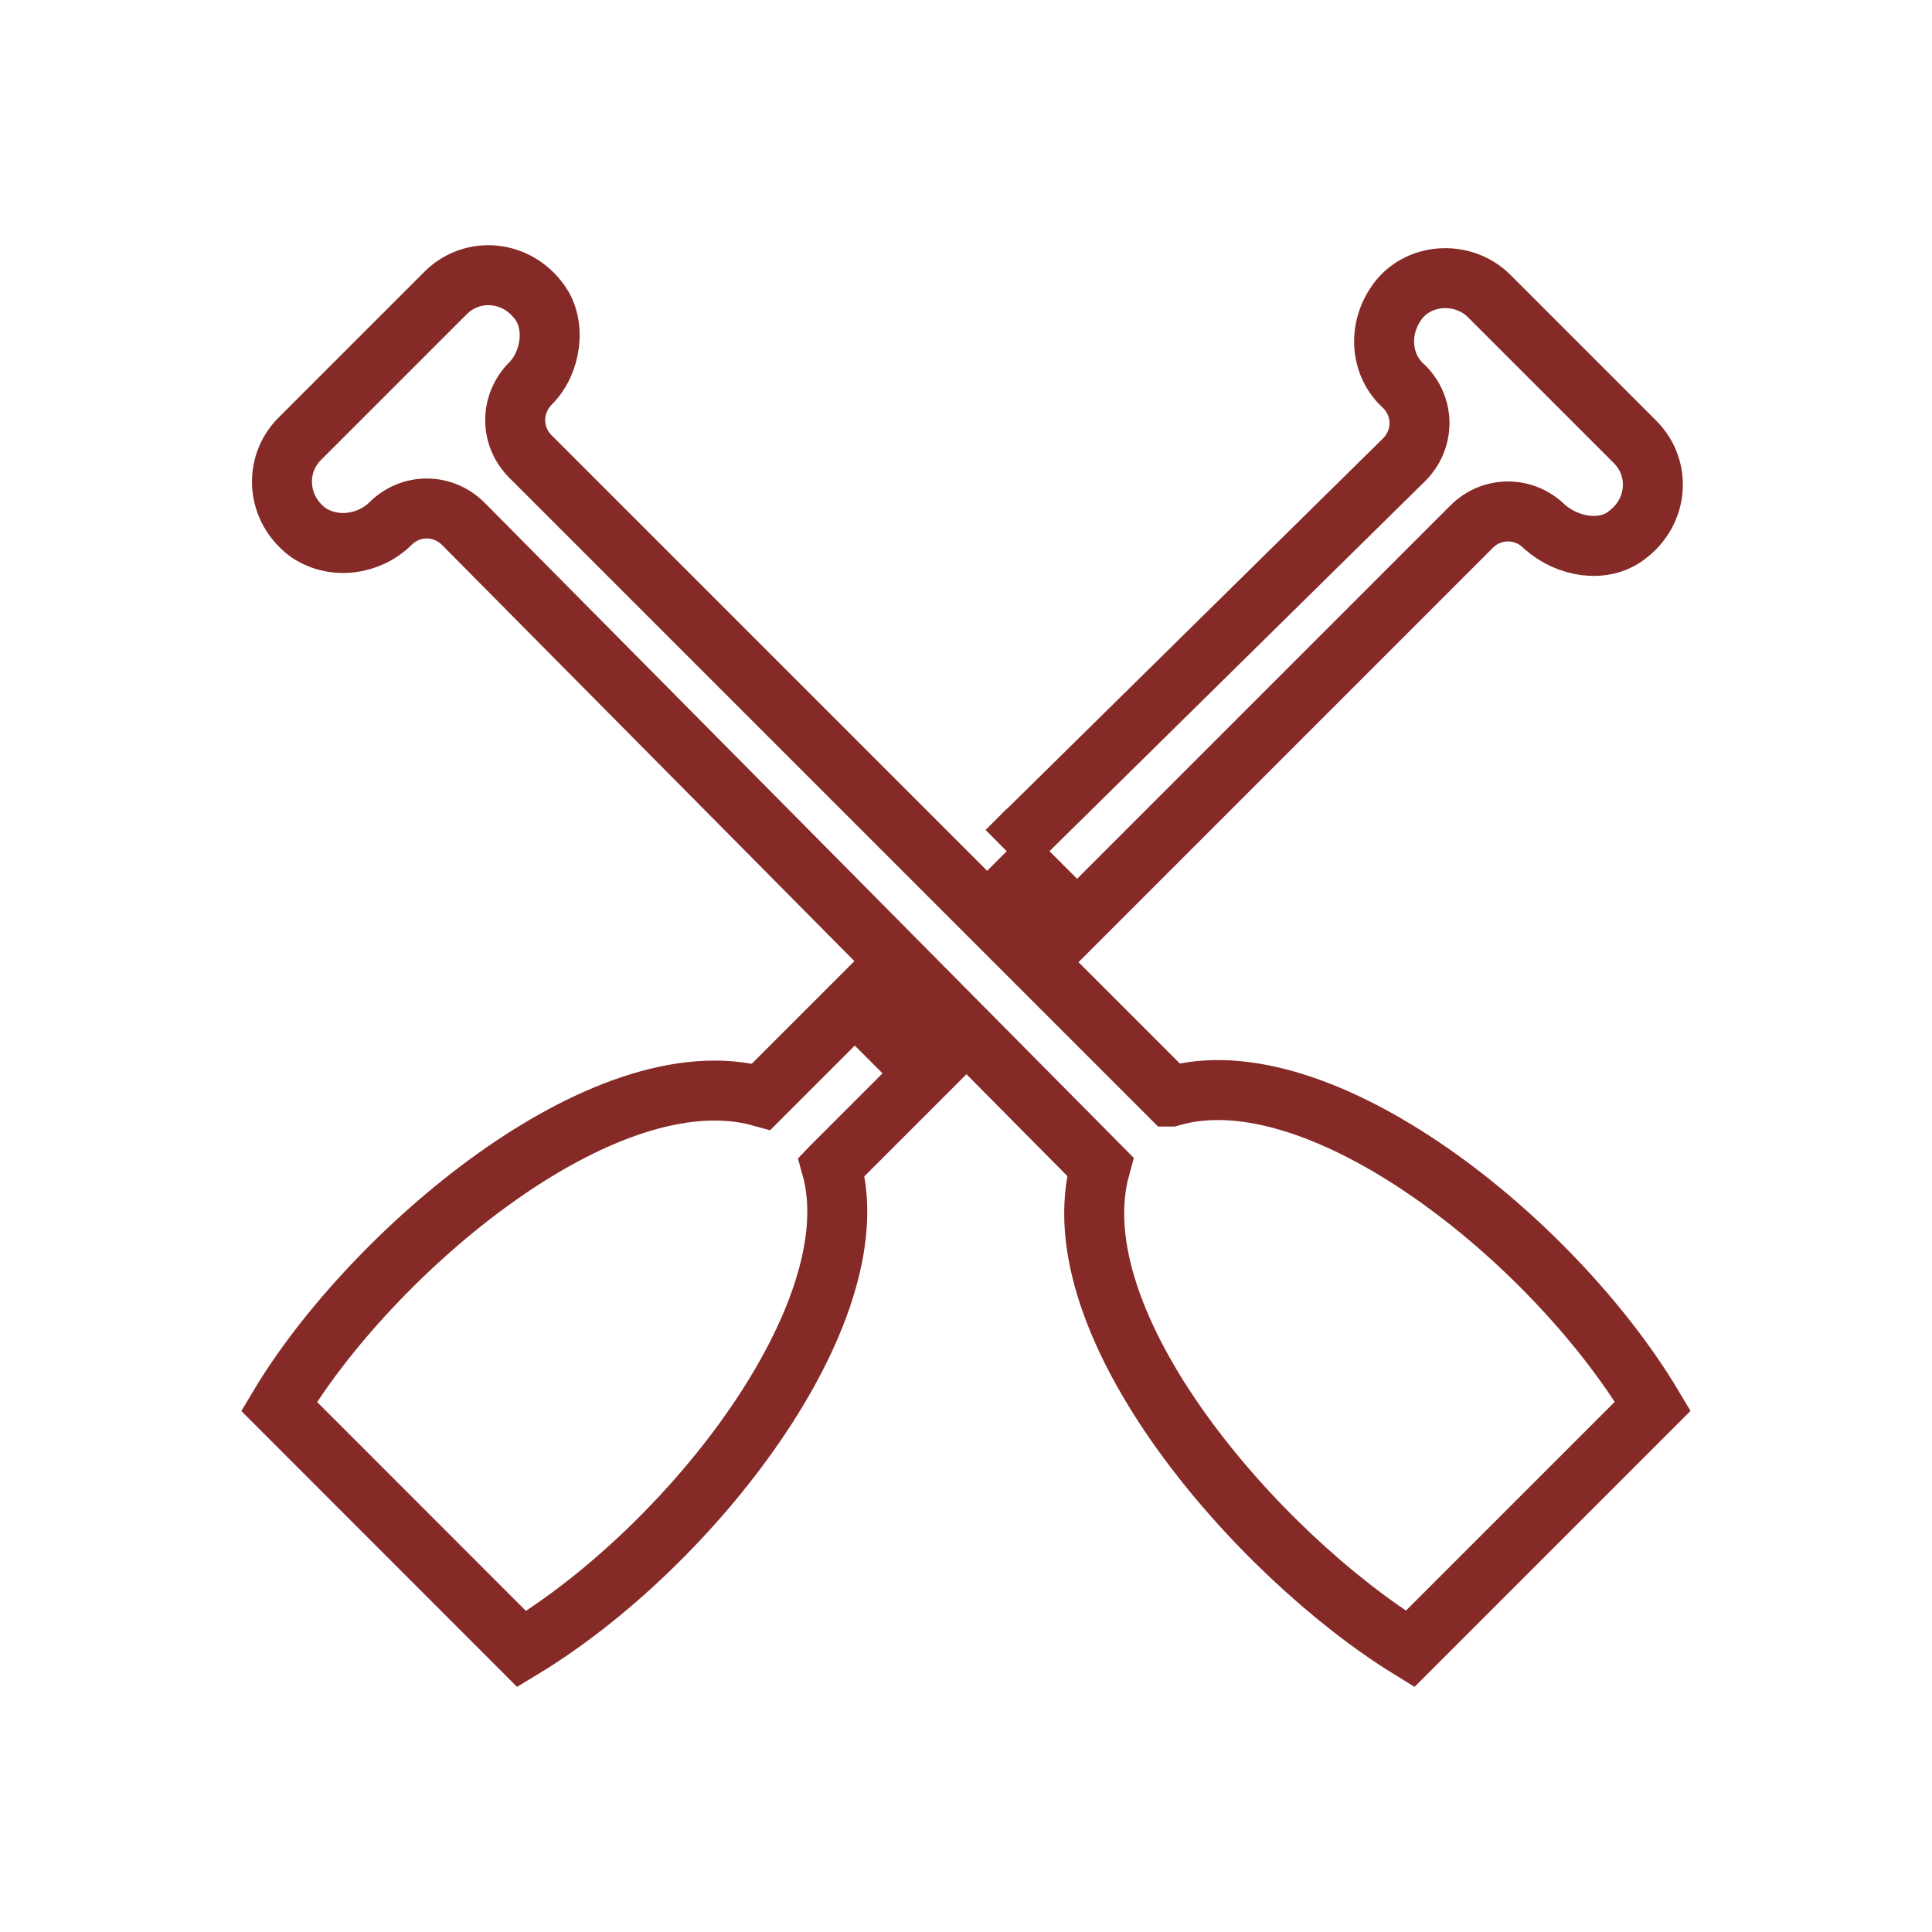 <?xml version="1.0" encoding="UTF-8"?>
<svg id="Layer_1" data-name="Layer 1" xmlns="http://www.w3.org/2000/svg" version="1.1" xmlns:xlink="http://www.w3.org/1999/xlink" viewBox="0 0 144 144">
  <defs>
    <style>
      .cls-1 {
        stroke-width: 0px;
      }

      .cls-1, .cls-2 {
        fill: none;
      }

      .cls-2 {
        stroke: #852a27;
        stroke-miterlimit: 10;
        stroke-width: 4.47px;
      }

      .cls-3 {
        clip-path: url(#clippath);
      }
    </style>
    <clipPath id="clippath">
      <rect class="cls-1" x="18" y="18.27" width="108" height="107.45"/>
    </clipPath>
  </defs>
  <g class="cls-3">
    <path class="cls-2" d="M87.24,81.73l-47.7-47.7c-1.52-1.52-1.52-3.91,0-5.45,1.53-1.52,1.96-4.35.66-6.09-1.75-2.39-5.02-2.62-6.98-.66l-10.89,10.89c-1.95,1.96-1.73,5.23.66,6.98,1.96,1.31,4.57.86,6.1-.66,1.52-1.52,3.91-1.52,5.44,0l47.48,47.92c-3.27,11.76,11.76,28.97,23.09,35.94l18.09-18.09c-7.41-12.41-24.84-26.35-35.94-23.08ZM75.05,63.43l5.23,5.23,29.4-29.4c1.52-1.52,3.91-1.52,5.44,0,1.74,1.53,4.36,1.96,6.09.66,2.4-1.75,2.63-5.01.66-6.98l-10.89-10.89c-1.96-1.95-5.45-1.74-6.98.66-1.3,1.96-1.09,4.57.66,6.11,1.52,1.52,1.52,3.91,0,5.44l-29.62,29.18ZM61.98,86.96l6.96-6.96-5.23-5.23-6.97,6.97c-11.76-3.27-29.19,11.76-35.94,23.08l18.08,18.09c12.62-7.62,26.14-25.05,23.09-35.94Z"/>
  </g>
</svg>
